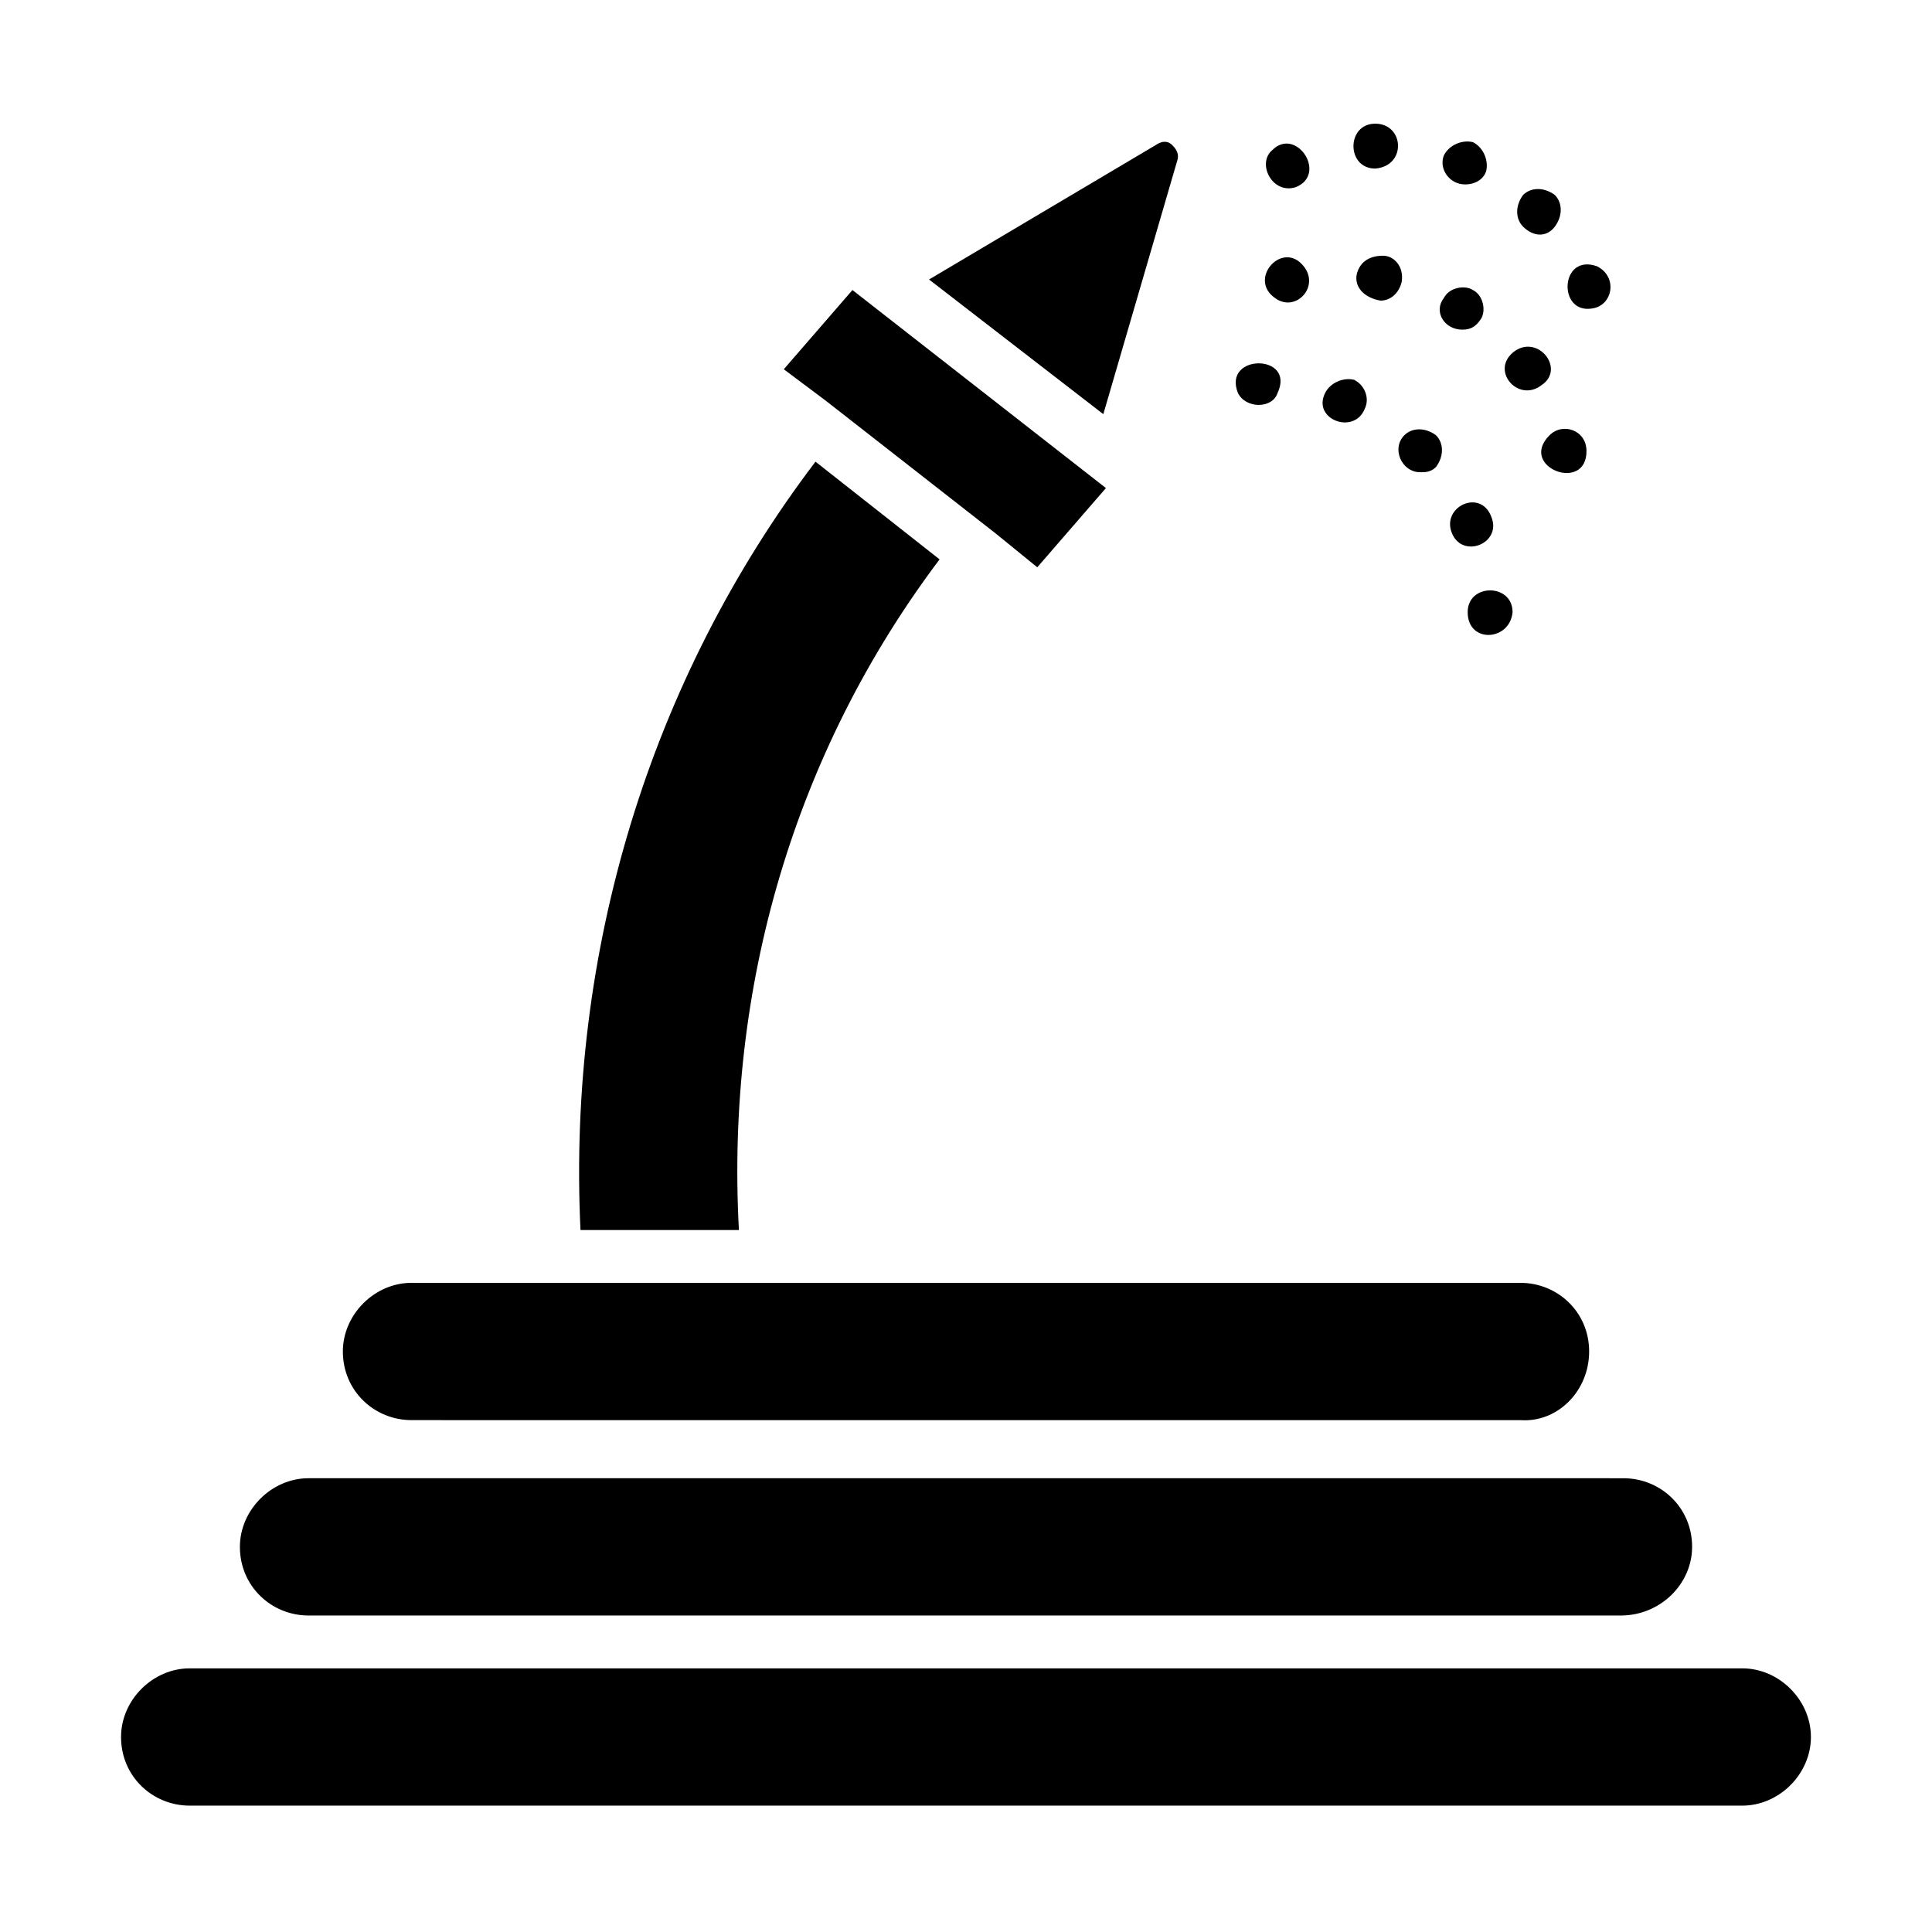 <?xml version="1.0" encoding="UTF-8"?>
<!-- Uploaded to: SVG Repo, www.svgrepo.com, Generator: SVG Repo Mixer Tools -->
<svg fill="#000000" width="800px" height="800px" version="1.1" viewBox="144 144 512 512" xmlns="http://www.w3.org/2000/svg">
 <g>
  <path d="m565.14 502.16c0-10.496-8.398-18.191-18.191-18.191l-199.43-0.004h-94.465c-9.797 0-18.191 8.398-18.191 18.191 0 10.496 8.398 18.191 18.191 18.191l293.89 0.004c9.797 0.703 18.195-7.695 18.195-18.191z"/>
  <path d="m393 292.24-32.887-25.891c-44.082 58.078-65.773 130.15-62.277 203.62h41.984c-3.496-64.375 14.695-126.65 53.18-177.73z"/>
  <path d="m362.91 250.25 44.781 34.988 11.195 9.098 18.195-20.992-67.176-52.48-18.195 20.992z"/>
  <path d="m605.72 586.13h-411.45c-9.797 0-18.191 8.398-18.191 18.191 0 10.496 8.398 18.191 18.191 18.191h411.45c9.797 0 18.191-8.398 18.191-18.191 0-9.797-8.398-18.191-18.191-18.191z"/>
  <path d="m455.98 186.58c0.699-2.098-0.699-3.5-1.398-4.199-0.699-0.699-2.098-1.398-4.199 0l-60.176 35.688 46.184 35.688z"/>
  <path d="m592.43 553.94c0-10.496-8.398-18.191-18.191-18.191l-27.293-0.004h-321.18c-9.797 0-18.191 8.398-18.191 18.191 0 10.496 8.398 18.191 18.191 18.191h347.77c10.492 0.004 18.891-8.391 18.891-18.188z"/>
  <path d="m472.07 248.16c-4.199-10.496 15.395-10.496 10.496 0-1.398 4.199-8.395 4.199-10.496 0z"/>
  <path d="m516.16 259.35c2.098-2.098 5.598-2.098 8.398 0 2.098 2.098 2.098 5.598 0 8.398-1.398 1.398-2.801 1.398-4.199 1.398-4.902 0-7.699-6.297-4.199-9.797zm-13.297-14.695c2.801 1.398 4.199 4.898 2.801 7.695-2.801 6.996-13.996 2.801-10.496-4.199 1.398-2.797 4.898-4.195 7.695-3.496z"/>
  <path d="m528.75 285.24c-2.801-6.996 7.695-11.895 10.496-4.199 2.797 6.996-7.699 11.195-10.496 4.199z"/>
  <path d="m532.95 306.23c0-7.695 11.895-7.695 11.895 0-0.699 7.695-11.895 8.395-11.895 0z"/>
  <path d="m481.17 183.78c6.297-6.297 14.695 6.297 6.297 9.797-6.297 2.098-10.496-6.301-6.297-9.797z"/>
  <path d="m547.64 204.07c-2.098-2.098-2.098-5.598 0-8.398 2.098-2.098 5.598-2.098 8.398 0 2.098 2.098 2.098 5.598 0 8.398-2.102 2.797-5.602 2.797-8.398 0zm-20.992-18.895c1.398-2.801 4.898-4.199 7.695-3.5 2.801 1.398 4.199 4.898 3.5 7.695-0.699 2.098-2.801 3.5-5.598 3.5-4.199 0-7-4.195-5.598-7.695zm-18.195-8.398c7.695 0 8.398 11.195 0 11.895-7.695 0.004-7.695-11.895 0-11.895z"/>
  <path d="m567.23 214.57c5.598 2.801 4.199 10.496-1.398 11.195-9.098 1.398-8.398-14.695 1.398-11.195z"/>
  <path d="m481.87 222.96c-6.996-4.898 1.398-14.695 6.996-9.098 5.598 5.598-1.398 13.297-6.996 9.098z"/>
  <path d="m545.54 236.96c6.297-4.199 13.297 4.898 6.996 9.098-6.297 4.894-13.992-4.199-6.996-9.098zm-18.891-13.996c1.398-2.801 5.598-3.5 7.695-2.098 2.801 1.398 3.5 5.598 2.098 7.695-1.398 2.098-2.801 2.801-4.898 2.801-4.894 0-7.695-4.898-4.894-8.398zm-23.094-6.297c0.699-2.801 2.801-4.898 6.996-4.898 2.801 0 5.598 2.801 4.898 6.996-0.699 2.801-2.801 4.898-5.598 4.898-4.195-0.699-6.996-3.496-6.297-6.996z"/>
  <path d="m554.64 259.35c3.5-3.5 9.797-1.398 9.797 4.199 0 11.195-18.195 4.199-9.797-4.199z"/>
 </g>
</svg>